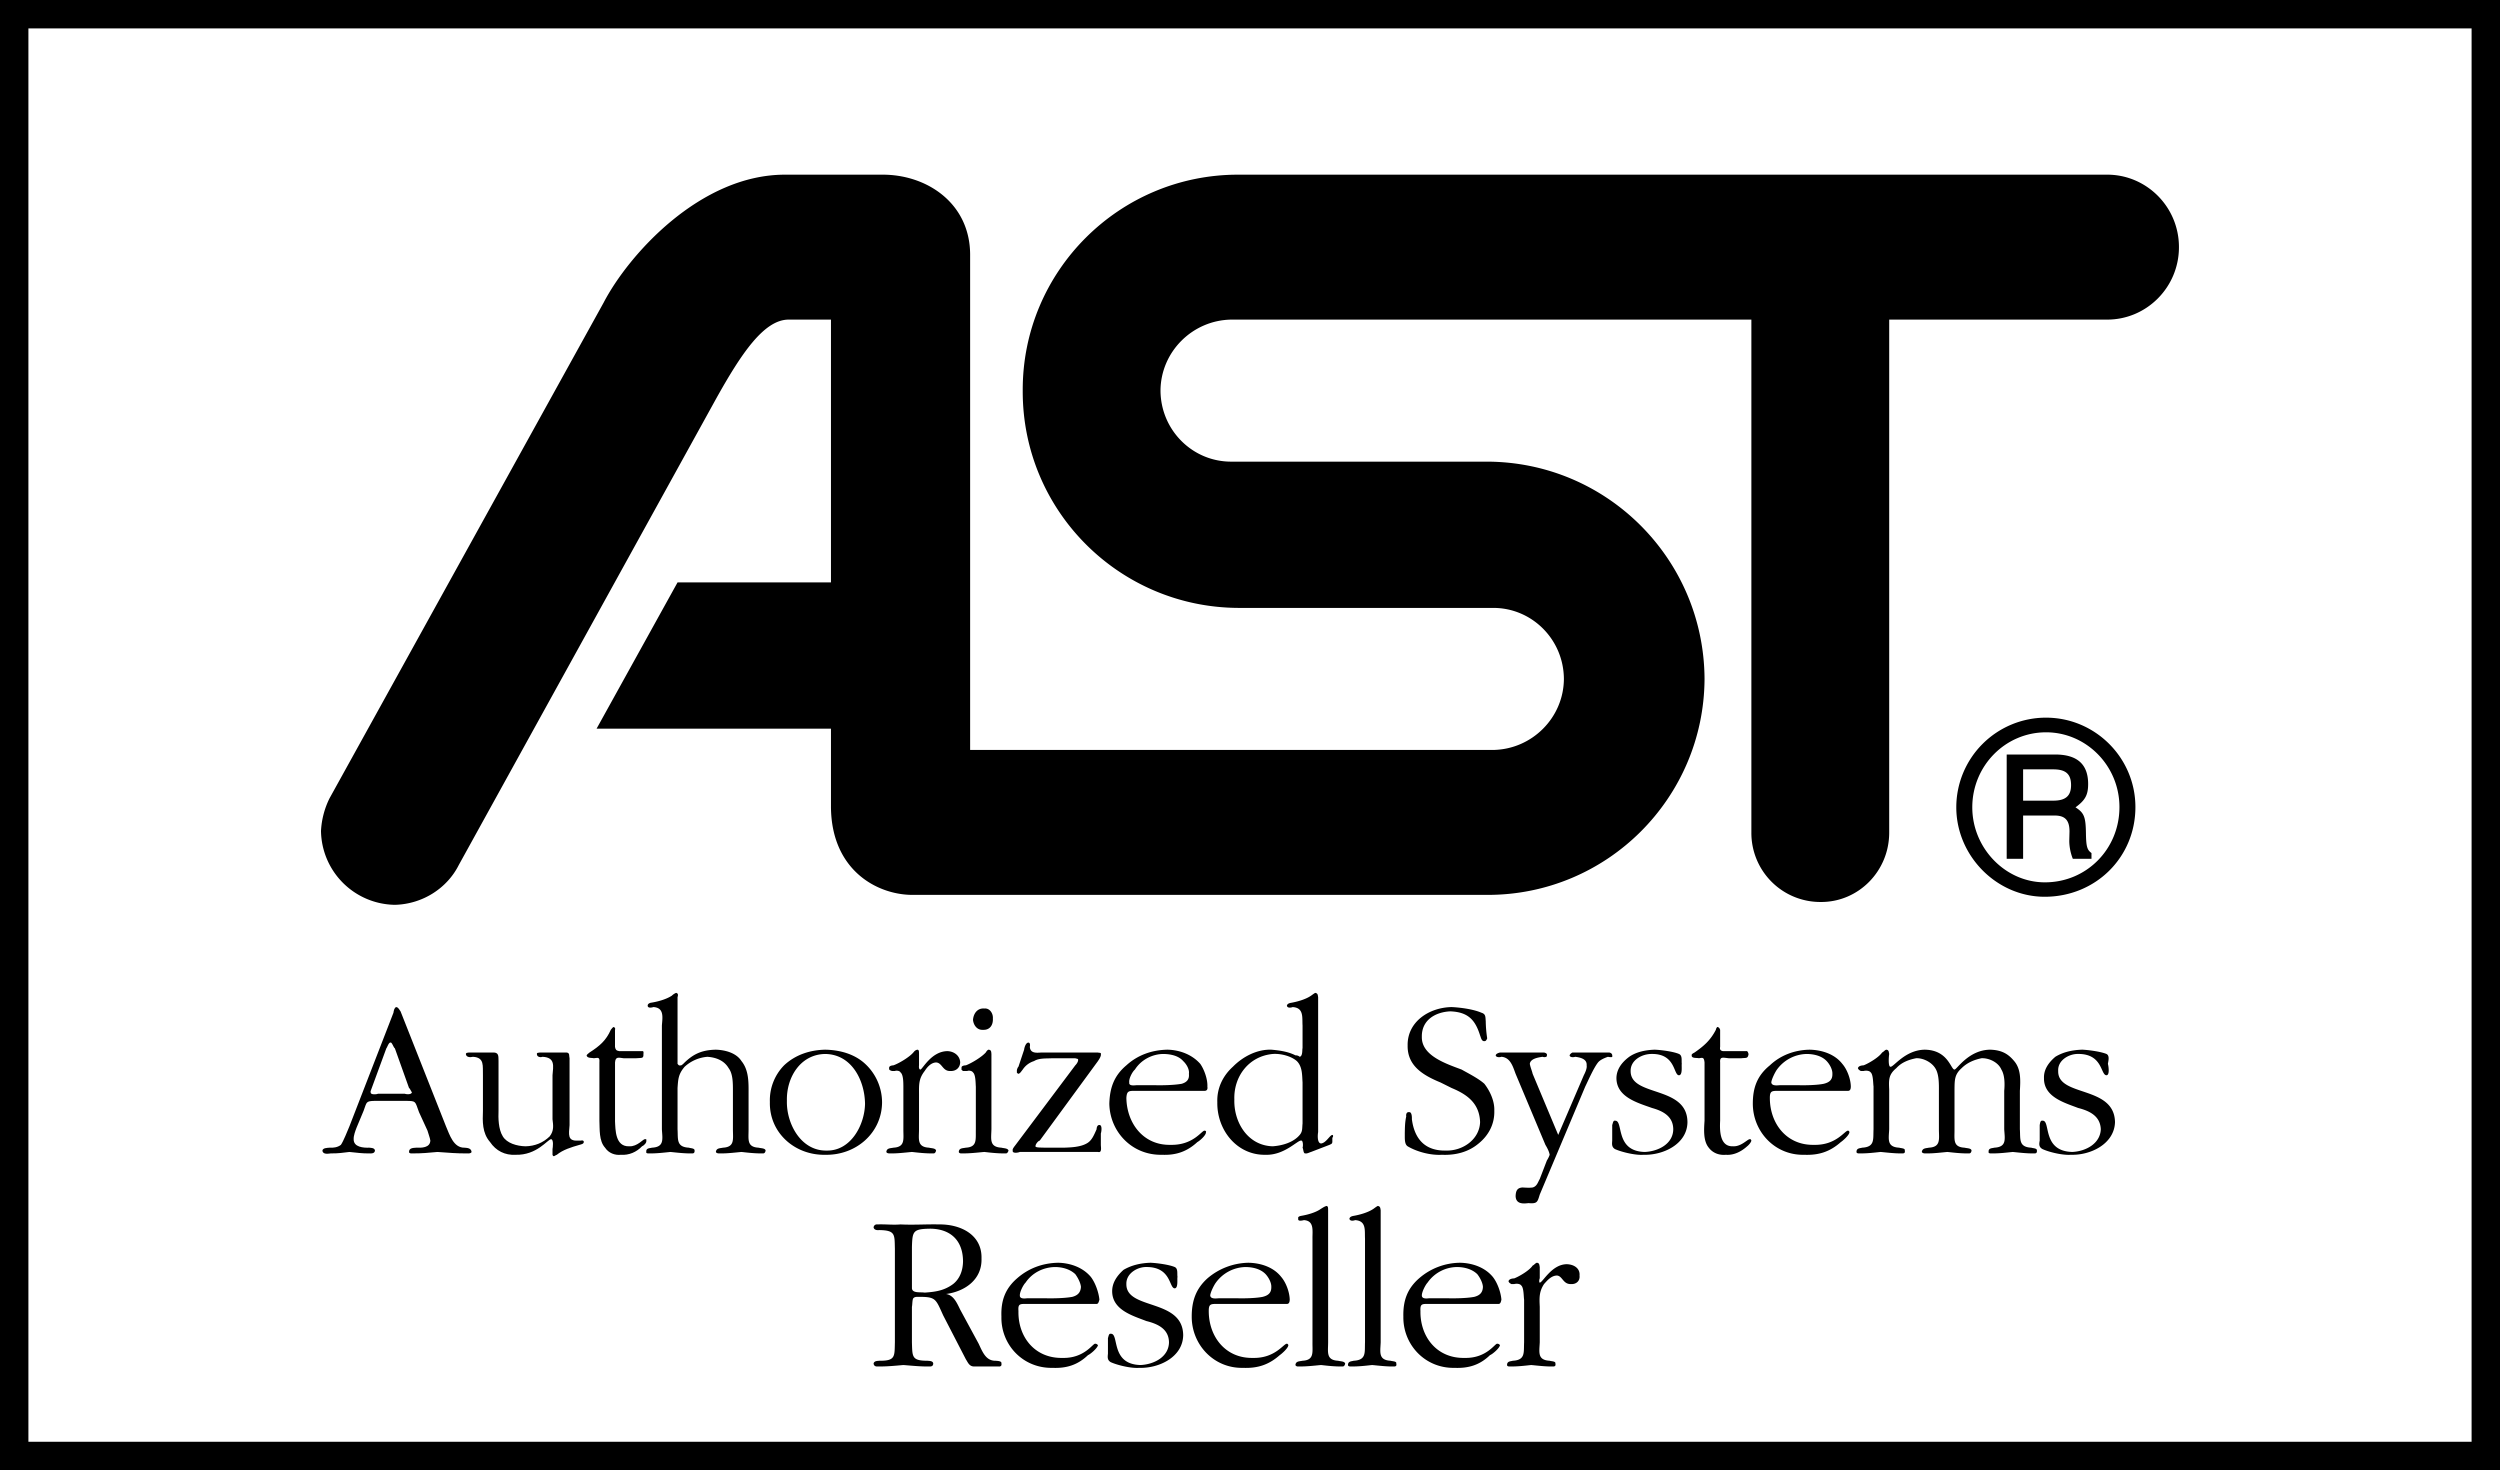 <svg xmlns="http://www.w3.org/2000/svg" xmlns:xlink="http://www.w3.org/1999/xlink" width="176" height="103.5"><defs><path id="a" d="M4.484-5.36h2.22c.734 0 1.046.329 1.046 1.126l-.016.656c0 .453.11.922.25 1.265h1.313v-.406c-.297-.219-.375-.422-.39-1.375-.016-1.172-.126-1.453-.735-1.843.687-.5.89-.875.89-1.641 0-1.39-.765-2.078-2.328-2.078H3.328v7.344h1.156zm0-1.046V-8.61H6.61c.875 0 1.25.328 1.25 1.109 0 .766-.39 1.094-1.25 1.094zm1.61-5.844A6.315 6.315 0 0 0-.22-5.937C-.219-2.517 2.625.359 6 .359c3.594 0 6.39-2.78 6.39-6.312 0-3.469-2.828-6.297-6.296-6.297zm0 1.031c2.843 0 5.172 2.36 5.172 5.266 0 2.953-2.313 5.297-5.25 5.297-2.782 0-5.11-2.406-5.11-5.282 0-2.921 2.328-5.28 5.188-5.28zm0 0"/></defs><path d="M0 0v103.5h176V0H0"/><path fill="#fff" d="M174 101.5V2H2v99.5h172"/><path d="M58.5 22.5V41H47.7L42 51.297h16.5v5.5c.023 4.476 3.273 6.226 5.797 6.203h40.402c8.434.02 15.258-6.805 15.301-15.203-.043-8.445-6.867-15.27-15.3-15.297h-18c-2.747.016-4.985-2.219-5-5 .015-2.734 2.253-4.969 5-5h36.597v36.098a4.858 4.858 0 0 0 4.902 4.902c2.633.008 4.809-2.168 4.801-4.902V22.5h15.297c2.808.027 5.105-2.27 5.101-5.102.004-2.832-2.293-5.128-5.101-5.101H87.199C78.79 12.277 71.965 19.102 72 27.5c-.035 8.445 6.79 15.27 15.2 15.297h17.898c2.746-.016 4.984 2.219 5 5-.016 2.734-2.254 4.969-5 5H68.297V17.898c-.024-3.625-3.086-5.625-6.2-5.601h-6.8c-6.024-.024-11.074 5.687-12.797 9L23.2 56.199a5.85 5.85 0 0 0-.602 2.301 5.282 5.282 0 0 0 5.199 5.2c1.965-.048 3.687-1.18 4.5-2.802l18.101-32.8c1.786-3.207 3.375-5.575 5.102-5.598h3"/><use xlink:href="#a" width="100%" height="100%" x="348.67" y="404.75" transform="translate(-210.727 -341.977)"/><path d="M25.098 79.398c-.082.215-.211.551-.2.801-.011.567.692.613 1.102.598.102.015.375 0 .398.203-.023.21-.246.21-.398.2-.457.01-.906-.052-1.402-.102-.399.05-.848.113-1.301.101-.156.012-.57.11-.598-.199.028-.188.332-.188.5-.203.262.015.567-.016.801-.2.184-.265.469-1 .598-1.3l3.101-8c.02-.149.067-.371.2-.399.171.028.234.235.3.301l3.2 8.098c.253.586.527 1.515 1.3 1.5.172.015.473.015.5.3-.027.098-.187.114-.3.102-.669.012-1.372-.05-2.102-.101-.55.05-1.16.113-1.797.101-.05.012-.21-.004-.203-.101-.008-.286.297-.286.5-.301.371.015.98.015 1-.5-.02-.188-.164-.54-.2-.7l-.597-1.3c-.293-.781-.18-.781-.902-.797h-2.2c-.664.016-.566.082-.8.7l-.5 1.198m15-.198c-.047.652-.172 1.148.601 1.097h.2c.097-.028.21-.012.199.101.011.141-.23.176-.301.2-.586.168-1.16.343-1.598.699-.058.012-.156.09-.199.101-.082-.011-.082-.058-.102-.101v-.399c.02-.101.098-.68-.101-.699-.25.02-1 1.14-2.5 1.098-.742.043-1.379-.277-1.797-.899-.559-.64-.527-1.457-.5-2.199v-2.5c-.027-.644.133-1.254-.703-1.3-.188.046-.477.046-.5-.2.023-.105.105-.074.203-.101h1.797c.36.027.281.363.3.601v3.5c-.019.485-.019 1.285.301 1.801.286.477.973.684 1.602.7.652-.016 1.227-.24 1.7-.7.312-.402.25-.773.198-1.203v-3.098c.051-.644.211-1.254-.699-1.3-.097.046-.402.046-.402-.2 0-.105.094-.074.203-.101h1.898c.235.027.153.25.2.402v4.7m3.199-.302c.031.649.015 1.836 1 1.801.57.035 1-.527 1.101-.5.09-.027.141.04.102.098.04.148-.172.355-.3.402-.384.403-.91.64-1.5.598-.403.043-.852-.117-1.102-.5-.438-.48-.371-1.297-.399-1.899v-4.101c.028-.383-.07-.336-.402-.297-.05-.04-.469.027-.5-.203.031-.074.144-.14.203-.2.71-.452 1.172-.85 1.5-1.597.074-.086.121-.168.2-.203.112.035.128.133.097.203v1.2c.031.167.066.265.3.3H45.2c.114-.02.114.078.098.2.016.343-.113.261-.5.3h-.899c-.343-.04-.57-.137-.601.297v4.101"/><path d="M47.7 74.898c.058.059.089.137.198.102.036.035.133-.043.2-.102.652-.66 1.261-.98 2.3-1 .657.02 1.438.227 1.801.801.52.64.504 1.488.5 2.301v2.5c.004.703-.14 1.25.7 1.297.183.047.472.031.5.203-.028.164-.11.21-.2.2-.531.01-1.047-.052-1.5-.102-.535.05-1.047.113-1.5.101-.156.012-.27-.02-.3-.101.03-.286.304-.254.5-.301.843-.047.699-.594.699-1.297v-2.703c0-.559 0-1.2-.301-1.598-.293-.5-.82-.754-1.5-.8a2.69 2.69 0 0 0-1.598.699c-.441.515-.457.867-.5 1.5V79.5c.043.703-.101 1.25.801 1.297.121.047.41.031.398.203.012.164-.066.21-.199.2-.492.01-1.004-.052-1.5-.102-.496.05-1.008.113-1.5.101-.117.012-.23-.02-.199-.101-.031-.286.242-.254.398-.301.883-.047.739-.594.7-1.297v-7.3c.039-.555.183-1.259-.598-1.302-.129.043-.402.09-.402-.101 0-.129.129-.176.199-.2.473-.07 1.082-.23 1.5-.5a.914.914 0 0 1 .3-.199c.16.036.145.164.102.301v4.7m6.501 2.699a3.512 3.512 0 0 1 1-2.598c.812-.762 1.85-1.082 2.898-1.102 1.02.02 1.976.29 2.699.899a3.71 3.71 0 0 1 1.3 2.8c-.007 2.16-1.831 3.743-4 3.7-2.132.043-3.94-1.54-3.898-3.7m9.399-1.097c-.004-.215.011-.84-.2-1-.062-.129-.3-.145-.398-.102h-.203c-.133-.043-.227-.074-.2-.199-.027-.164.196-.195.301-.199.422-.156 1.11-.57 1.399-.902.047-.055.129-.18.3-.2.114.02.098.16.102.301V75c-.004.02-.035.293.098.297.14-.004.762-1.285 1.902-1.297.446.012.88.3.899.797-.02.383-.309.625-.7.601-.539.024-.57-.586-1-.601-.37.015-.64.351-.8.601-.418.536-.403.95-.399 1.602v2.5c-.004.703-.148 1.25.7 1.297.18.047.464.031.5.203-.036.164-.114.21-.2.2-.539.01-1.05-.052-1.5-.102-.543.05-1.054.113-1.5.101-.164.012-.273-.02-.3-.101.027-.286.296-.254.5-.301.84-.047.695-.594.699-1.297v-3m6.199 3c-.016.703-.16 1.25.703 1.297.16.047.45.031.5.203-.05.164-.129.21-.203.2-.55.01-1.063-.052-1.5-.102-.555.05-1.067.113-1.598.101-.078.012-.187-.02-.199-.101.012-.286.281-.254.5-.301.82-.047.68-.594.7-1.297v-3c-.02-.215-.005-.84-.2-1-.078-.129-.316-.145-.402-.102h-.301c-.047-.043-.145-.074-.098-.199-.047-.164.18-.195.301-.199.406-.156 1.094-.57 1.398-.902.032-.055.11-.18.2-.2.199.02.183.16.199.301V79.5M68.5 71.797c.035-.457.32-.84.797-.797.371-.043.629.34.601.7.028.456-.21.827-.699.8-.41.027-.664-.328-.699-.703m4.7 8.5c-.11.02-.302.242-.302.402 0 .113.497.082.602.098h1.398c.434-.016 1.137-.031 1.602-.297.352-.184.508-.566.7-1 .003-.094.034-.305.198-.3.22-.005.141.491.102.597v.8c.004.184.086.583-.203.5h-5.5c-.098.051-.547.13-.5-.097-.047-.11.144-.316.203-.402L75.7 75c.077-.074.222-.266.198-.402.024-.07-.168-.07-.199-.098h-1.601c-.446.027-.942-.023-1.301.2a1.486 1.486 0 0 0-.797.597c-.094.11-.172.265-.3.3-.083-.035-.145-.081-.102-.199-.043-.027.054-.28.101-.3l.399-1.2c.015-.14.113-.492.3-.5.118.008.133.153.102.301.031.457.445.426.797.399h4c.047.027.242-.004.203.101.04.164-.156.422-.203.5l-4.098 5.598m6.801-3.5c-.512 0-.672-.031-.703.5.031 1.789 1.2 3.34 3.101 3.3 1.602.04 2.196-1 2.399-1 .086 0 .133.063.101.102.032.219-.48.649-.601.7-.742.687-1.527.94-2.5.898-2.117.043-3.668-1.637-3.7-3.598.032-1.125.337-1.972 1.2-2.699.785-.715 1.777-1.082 2.902-1.102.828.02 1.707.325 2.301 1 .285.41.527 1.098.5 1.602.027.152-.008.297-.203.297H80M92.797 79.7c-.028.136-.09.777.203.8.344-.023.617-.582.797-.602.078.02.062.145 0 .2v.199c.012.226-.05.226-.2.3l-1.3.5c-.121.036-.281.13-.399.102-.152.028-.136-.324-.199-.402.047-.082.047-.527-.101-.5-.254-.028-1.18 1.043-2.5 1-2.008.043-3.434-1.735-3.399-3.7-.035-.96.367-1.84 1.098-2.5.707-.718 1.7-1.23 2.703-1.199.613.051 1.207.145 1.7.399a.422.422 0 0 1 .3.101c.23-.05.164-.546.2-.601v-1.598c-.036-.554.109-1.258-.7-1.3-.102.042-.375.09-.402-.102.027-.129.156-.176.3-.2.399-.07 1.008-.23 1.399-.5.074-.05.215-.163.3-.199.188.036.173.164.2.301v9.5m8.601-3.499c-1.18-.49-2.328-1.145-2.3-2.602-.028-1.649 1.488-2.672 3.101-2.7.582.028 1.508.141 2.098.399.305.094.273.285.3.601.005.387.04.805.102 1.2-.047.129-.113.21-.199.199-.2.012-.234-.242-.3-.399-.333-1.062-.813-1.652-2.102-1.699-1.016.047-2.024.59-2 1.801-.024 1.332 1.738 1.895 2.8 2.297.504.285 1.176.621 1.602 1 .422.547.727 1.25.7 1.902.027.934-.403 1.735-1.102 2.301-.711.602-1.621.84-2.598.797-.738.043-1.695-.18-2.402-.598-.239-.16-.192-.59-.2-.902.008-.39.008-.793.102-1.2-.027-.136.02-.327.2-.3.202-.028.202.371.198.5.18 1.375.918 2.238 2.399 2.203 1.176.035 2.36-.781 2.402-2-.043-1.324-.906-1.95-2-2.402l-.8-.399M111.5 75.7c.094-.184.238-.49.2-.7.038-.457-.458-.555-.802-.602-.136.047-.375.047-.398-.101.023-.09.137-.172.2-.2h2.597c.121.028.234.09.203.301.031.032-.191.032-.3 0-.18.063-.532.192-.7.399-.313.398-.695 1.281-.902 1.703l-3.2 7.598c-.164.539-.18.652-.8.601-.387.051-.883.067-.899-.5.016-.347.098-.586.5-.601.235.015.508.03.7 0 .304-.082.367-.371.5-.598l.5-1.3a1.99 1.99 0 0 0 .199-.403c-.047-.262-.192-.516-.301-.7l-2.098-5c-.191-.511-.367-1.152-1-1.199-.12.047-.375.047-.402-.101.027-.125.203-.172.3-.2h3.102c.13.028.239.09.2.2.039.133-.2.148-.301.101-.313.047-.86.13-.899.5.04.235.153.489.2.7l1.8 4.3L111.5 75.7m2 3.5c.047-.114.063-.34.2-.302.616-.039-.04 2.153 2.097 2.2.984-.047 1.992-.59 2-1.598-.008-.945-.777-1.297-1.5-1.5-1.04-.371-2.492-.773-2.5-2.102.008-.59.344-1.086.902-1.5.512-.355 1.168-.48 1.801-.5.457.02 1.305.13 1.7.301.26.117.163.469.198.7-.035.105.079.796-.199.8-.394-.004-.219-1.512-1.902-1.5-.703-.011-1.516.438-1.5 1.2-.016 1.847 3.984.996 4 3.601-.016 1.54-1.7 2.34-3.098 2.297-.52.043-1.465-.164-2-.399-.246-.148-.215-.359-.199-.601v-1.098m7.598-.301c-.032.649-.047 1.836.902 1.801.602.035 1.035-.527 1.2-.5.027-.027.073.04.097.098-.023.148-.23.355-.297.402-.445.403-.973.64-1.5.598-.465.043-.914-.117-1.203-.5-.399-.48-.336-1.297-.297-1.899v-4.101c-.04-.383-.133-.336-.402-.297-.114-.04-.532.027-.5-.203-.031-.074.082-.14.199-.2.648-.452 1.113-.85 1.5-1.597a.37.37 0 0 1 .101-.203c.153.035.168.133.2.203v1.2c-.031.167 0 .265.199.3h1.601c.153-.02.153.078.2.2-.047.343-.176.261-.5.3h-.899c-.41-.04-.633-.137-.601.297v4.101m4.199-2.101c-.54 0-.7-.031-.7.5 0 1.789 1.169 3.34 3.102 3.3 1.57.04 2.164-1 2.399-1 .054 0 .101.063.101.102 0 .219-.511.649-.601.7-.774.687-1.559.94-2.598.898-2.05.043-3.602-1.637-3.602-3.598 0-1.125.305-1.972 1.2-2.699.754-.715 1.746-1.082 2.8-1.102.895.02 1.778.325 2.301 1 .356.41.594 1.098.598 1.602-.004.152-.035.297-.2.297h-4.8m6.601-.297c-.035-.215-.02-.84-.199-1-.093-.129-.332-.145-.5-.102H131c-.066-.043-.16-.074-.203-.199.043-.164.265-.195.402-.199.39-.156 1.078-.57 1.301-.902.113-.055.195-.18.297-.2.187.02.168.16.203.301-.035.196-.082.934.098.899.203.035 1.02-1.18 2.402-1.2 1.66.02 1.836 1.41 2.098 1.399.152.012.984-1.379 2.5-1.399.867.02 1.316.34 1.699.801.48.563.45 1.328.402 2.098V79.5c.047.703-.097 1.25.801 1.297.125.047.414.031.398.203.016.164-.062.21-.199.2-.488.01-1-.052-1.5-.102-.492.05-1.004.113-1.5.101-.113.012-.226-.02-.199-.101-.027-.286.246-.254.398-.301.887-.047.743-.594.7-1.297v-2.703c.043-.48.043-1.102-.2-1.5-.218-.516-.878-.82-1.398-.797-.5.105-.996.297-1.402.7-.492.445-.492.796-.5 1.5v2.8c.008.703-.137 1.25.699 1.297.191.047.476.031.5.203-.023.164-.102.21-.2.2-.527.01-1.038-.052-1.5-.102-.53.05-1.042.113-1.5.101-.152.012-.261-.02-.3-.101.039-.286.309-.254.5-.301.848-.047.707-.594.703-1.297v-2.703c.004-.48.004-1.102-.203-1.5-.258-.516-.914-.82-1.399-.797-.539.105-1.035.297-1.398.7-.535.445-.535.796-.5 1.5v2.8c-.035.703-.176 1.25.7 1.297.148.047.433.031.398.203.035.164-.043.21-.2.2-.468.01-.98-.052-1.5-.102-.472.05-.984.113-1.5.101-.093.012-.203-.02-.199-.101-.004-.286.266-.254.399-.301.91-.047.765-.594.8-1.297v-3m11.7 2.7c.023-.114.039-.34.199-.302.59-.039-.063 2.153 2.101 2.2.954-.047 1.961-.59 2-1.598-.039-.945-.808-1.297-1.601-1.5-.965-.371-2.422-.773-2.399-2.102-.023-.59.313-1.086.801-1.5.586-.355 1.238-.48 1.899-.5.43.02 1.277.13 1.699.301.234.117.137.469.101.7.036.105.149.796-.101.8-.422-.004-.246-1.512-2-1.5-.629-.011-1.445.438-1.399 1.2-.046 1.847 3.954.996 4 3.601-.046 1.54-1.726 2.34-3.101 2.297-.543.043-1.488-.164-2-.399-.274-.148-.242-.359-.2-.601v-1.098M63 87.898c-.027-.98.05-1.285-1.102-1.3-.109.015-.367.015-.398-.2.031-.152.145-.218.297-.199.535-.02 1.078.047 1.601 0 .918.047 1.813-.02 2.7 0 1.547-.02 3.047.735 3 2.399.047 1.472-1.153 2.32-2.5 2.5.535.074.773.636 1 1.101l1.3 2.399c.282.605.52 1.214 1.2 1.199.152.015.441.015.402.203.04.195-.121.21-.203.2h-1.7c-.363.01-.456-.29-.597-.5l-1.602-3.102c-.53-1.168-.515-1.297-1.699-1.301-.16.004-.304-.012-.402.101-.078.094-.063.477-.098.602v2.5c.035 1.008-.027 1.297 1.098 1.297.12.015.394 0 .402.203-.008.18-.137.21-.3.2-.587.01-1.165-.052-1.801-.102-.579.05-1.188.113-1.801.101-.137.012-.266-.02-.297-.199.031-.203.289-.188.398-.203 1.153.015 1.075-.305 1.102-1.297v-6.602m9.297 3.899c-.48 0-.64-.031-.598.5-.043 1.789 1.125 3.34 3.098 3.3 1.531.04 2.125-1 2.3-1 .11 0 .16.063.2.102-.04.219-.55.649-.7.7-.718.687-1.5.94-2.5.898-2.09.043-3.64-1.637-3.597-3.598-.043-1.125.262-1.972 1.098-2.699.812-.715 1.804-1.082 2.902-1.102.852.02 1.734.325 2.297 1 .316.41.555 1.098.601 1.602-.046.152-.078.297-.199.297h-4.902M78 94.2c.043-.114.059-.34.2-.302.609-.039-.048 2.153 2.097 2.2.976-.047 1.984-.59 2-1.598-.016-.945-.785-1.297-1.598-1.5-.945-.371-2.402-.773-2.402-2.102 0-.59.336-1.086.8-1.5.606-.355 1.262-.48 1.903-.5.45.02 1.297.13 1.7.301.253.117.155.469.198.7-.043.105.07.796-.199.8-.402-.004-.226-1.512-2-1.5-.61-.011-1.426.438-1.402 1.2-.024 1.847 3.976.996 4 3.601-.024 1.54-1.703 2.34-3.098 2.297-.527.043-1.472-.164-2-.399-.254-.148-.222-.359-.199-.601v-1.098m7.797-2.402c-.543 0-.703-.031-.7.5-.003 1.789 1.165 3.34 3.102 3.3 1.567.04 2.16-1 2.399-1 .047 0 .097.063.101.102-.004.219-.515.649-.601.7-.778.687-1.563.94-2.598.898-2.05.043-3.605-1.637-3.602-3.598C83.894 91.574 84.2 90.727 85 90a4.556 4.556 0 0 1 2.898-1.102c.895.02 1.774.325 2.301 1 .352.41.59 1.098.598 1.602-.008.152-.04.297-.2.297h-4.8M93.5 94.5c-.004.703-.148 1.25.7 1.297.175.047.464.031.5.203-.036.164-.118.21-.2.2-.54.01-1.05-.052-1.5-.102-.543.05-1.055.113-1.602.101-.062.012-.175-.02-.199-.101.024-.286.297-.254.5-.301.836-.047.692-.594.7-1.297v-7.3c-.009-.555.136-1.259-.602-1.302-.172.043-.445.09-.399-.101-.046-.129.082-.176.2-.2.425-.07 1.035-.23 1.402-.5.094-.05.238-.163.398-.199.114.036.098.164.102.301V94.5m3.7 0c-.028.703-.173 1.25.698 1.297.153.047.442.031.399.203.043.164-.04.21-.2.2-.46.01-.972-.052-1.5-.102-.464.05-.976.113-1.5.101-.085.012-.199-.02-.199-.101 0-.286.274-.254.399-.301.914-.047.77-.594.8-1.297v-7.3c-.03-.555.114-1.259-.699-1.302-.097.043-.37.09-.398-.101.027-.129.156-.176.297-.2.402-.07 1.012-.23 1.402-.5.07-.05.215-.163.301-.199.187.036.172.164.2.301V94.5m3.398-2.703c-.47 0-.63-.031-.598.5-.031 1.789 1.137 3.34 3.098 3.3 1.543.04 2.132-1 2.3-1 .122 0 .168.063.2.102-.032.219-.543.649-.7.7-.707.687-1.492.94-2.5.898-2.078.043-3.628-1.637-3.601-3.598-.028-1.125.273-1.972 1.101-2.699a4.445 4.445 0 0 1 2.899-1.102c.867.02 1.746.325 2.3 1 .325.41.567 1.098.602 1.602-.035.152-.066.297-.199.297h-4.902m6.699-.297c-.035-.215-.016-.84-.2-1-.09-.129-.327-.145-.5-.102h-.199c-.062-.043-.16-.074-.199-.199.04-.164.266-.195.399-.199.394-.156 1.082-.57 1.3-.902.118-.055.196-.18.301-.2.184.02.168.16.2.301V90c-.032.02-.063.293 0 .297.21-.004.831-1.285 1.898-1.297.52.012.95.3.902.797.047.383-.238.625-.601.601-.567.024-.598-.586-1-.601-.399.015-.672.351-.899.601-.347.536-.332.95-.3 1.602v2.5c-.032.703-.176 1.25.699 1.297.148.047.437.031.402.203.035.164-.043.21-.203.2-.465.01-.977-.052-1.5-.102-.469.05-.98.113-1.5.101-.09.012-.203-.02-.2-.101-.003-.286.27-.254.403-.301.906-.047.762-.594.797-1.297v-3"/><path fill="#fff" d="M26.098 76.797c.004 0-.028.094 0 .101-.028.204.484.137.5.102H28.5c.082.035.45.086.5-.102-.05-.054-.164-.308-.203-.3l-1-2.801c-.078-.024-.207-.438-.297-.399-.133-.039-.246.36-.3.399l-1.102 3m34.8.903c-.023-1.641-.937-3.477-2.8-3.5-1.75.023-2.743 1.652-2.7 3.3-.043 1.57.965 3.535 2.801 3.5 1.7.035 2.676-1.805 2.7-3.3m20.398-1.302c.496.016 1.39-.004 1.902-.101.305-.094.547-.27.5-.7.047-.288-.144-.656-.402-.898-.32-.367-.848-.492-1.399-.5-.777.008-1.562.406-2 1.098-.183.156-.441.652-.398.902-.043.262.324.215.5.2h1.297M91.7 76.2c-.036-.49 0-1.098-.403-1.5-.399-.352-1.137-.544-1.7-.5-1.706.163-2.75 1.605-2.699 3.198-.05 1.606.942 3.254 2.7 3.301.675-.047 1.46-.27 1.902-.8.215-.254.164-.477.2-.801v-2.899m34.898.199c.465.016 1.359-.004 1.8-.101.375-.094.618-.27.602-.7.016-.288-.176-.656-.402-.898-.352-.367-.88-.492-1.399-.5a2.654 2.654 0 0 0-2.101 1.098c-.114.156-.371.652-.399.902.028.262.395.215.598.2h1.3M64.2 90.7c.034.359.581.25.898.3.691-.05 1.347-.117 2-.602.48-.378.691-.968.699-1.601-.008-1.48-.89-2.281-2.297-2.297-1.234.016-1.266.176-1.3 1.297v2.902m9.398.699c.523.016 1.418-.004 1.902-.101.332-.094.574-.27.598-.7-.024-.288-.22-.656-.399-.898-.394-.367-.922-.492-1.402-.5-.848.008-1.633.406-2.098 1.098-.16.156-.414.652-.402.902-.012.262.355.215.5.2h1.3m13.501-.001c.46.016 1.359-.004 1.8-.101.372-.094.614-.27.602-.7.012-.288-.18-.656-.402-.898-.356-.367-.883-.492-1.399-.5a2.643 2.643 0 0 0-2.101 1.098c-.118.156-.375.652-.399.902.024.262.39.215.598.2h1.3m14.801-.001c.532.016 1.43-.004 1.899-.101.348-.094.586-.27.601-.7-.015-.288-.207-.656-.398-.898-.383-.367-.914-.492-1.402-.5a2.56 2.56 0 0 0-2.098 1.098c-.148.156-.406.652-.402.902-.004.262.367.215.5.2h1.3"/></svg>
